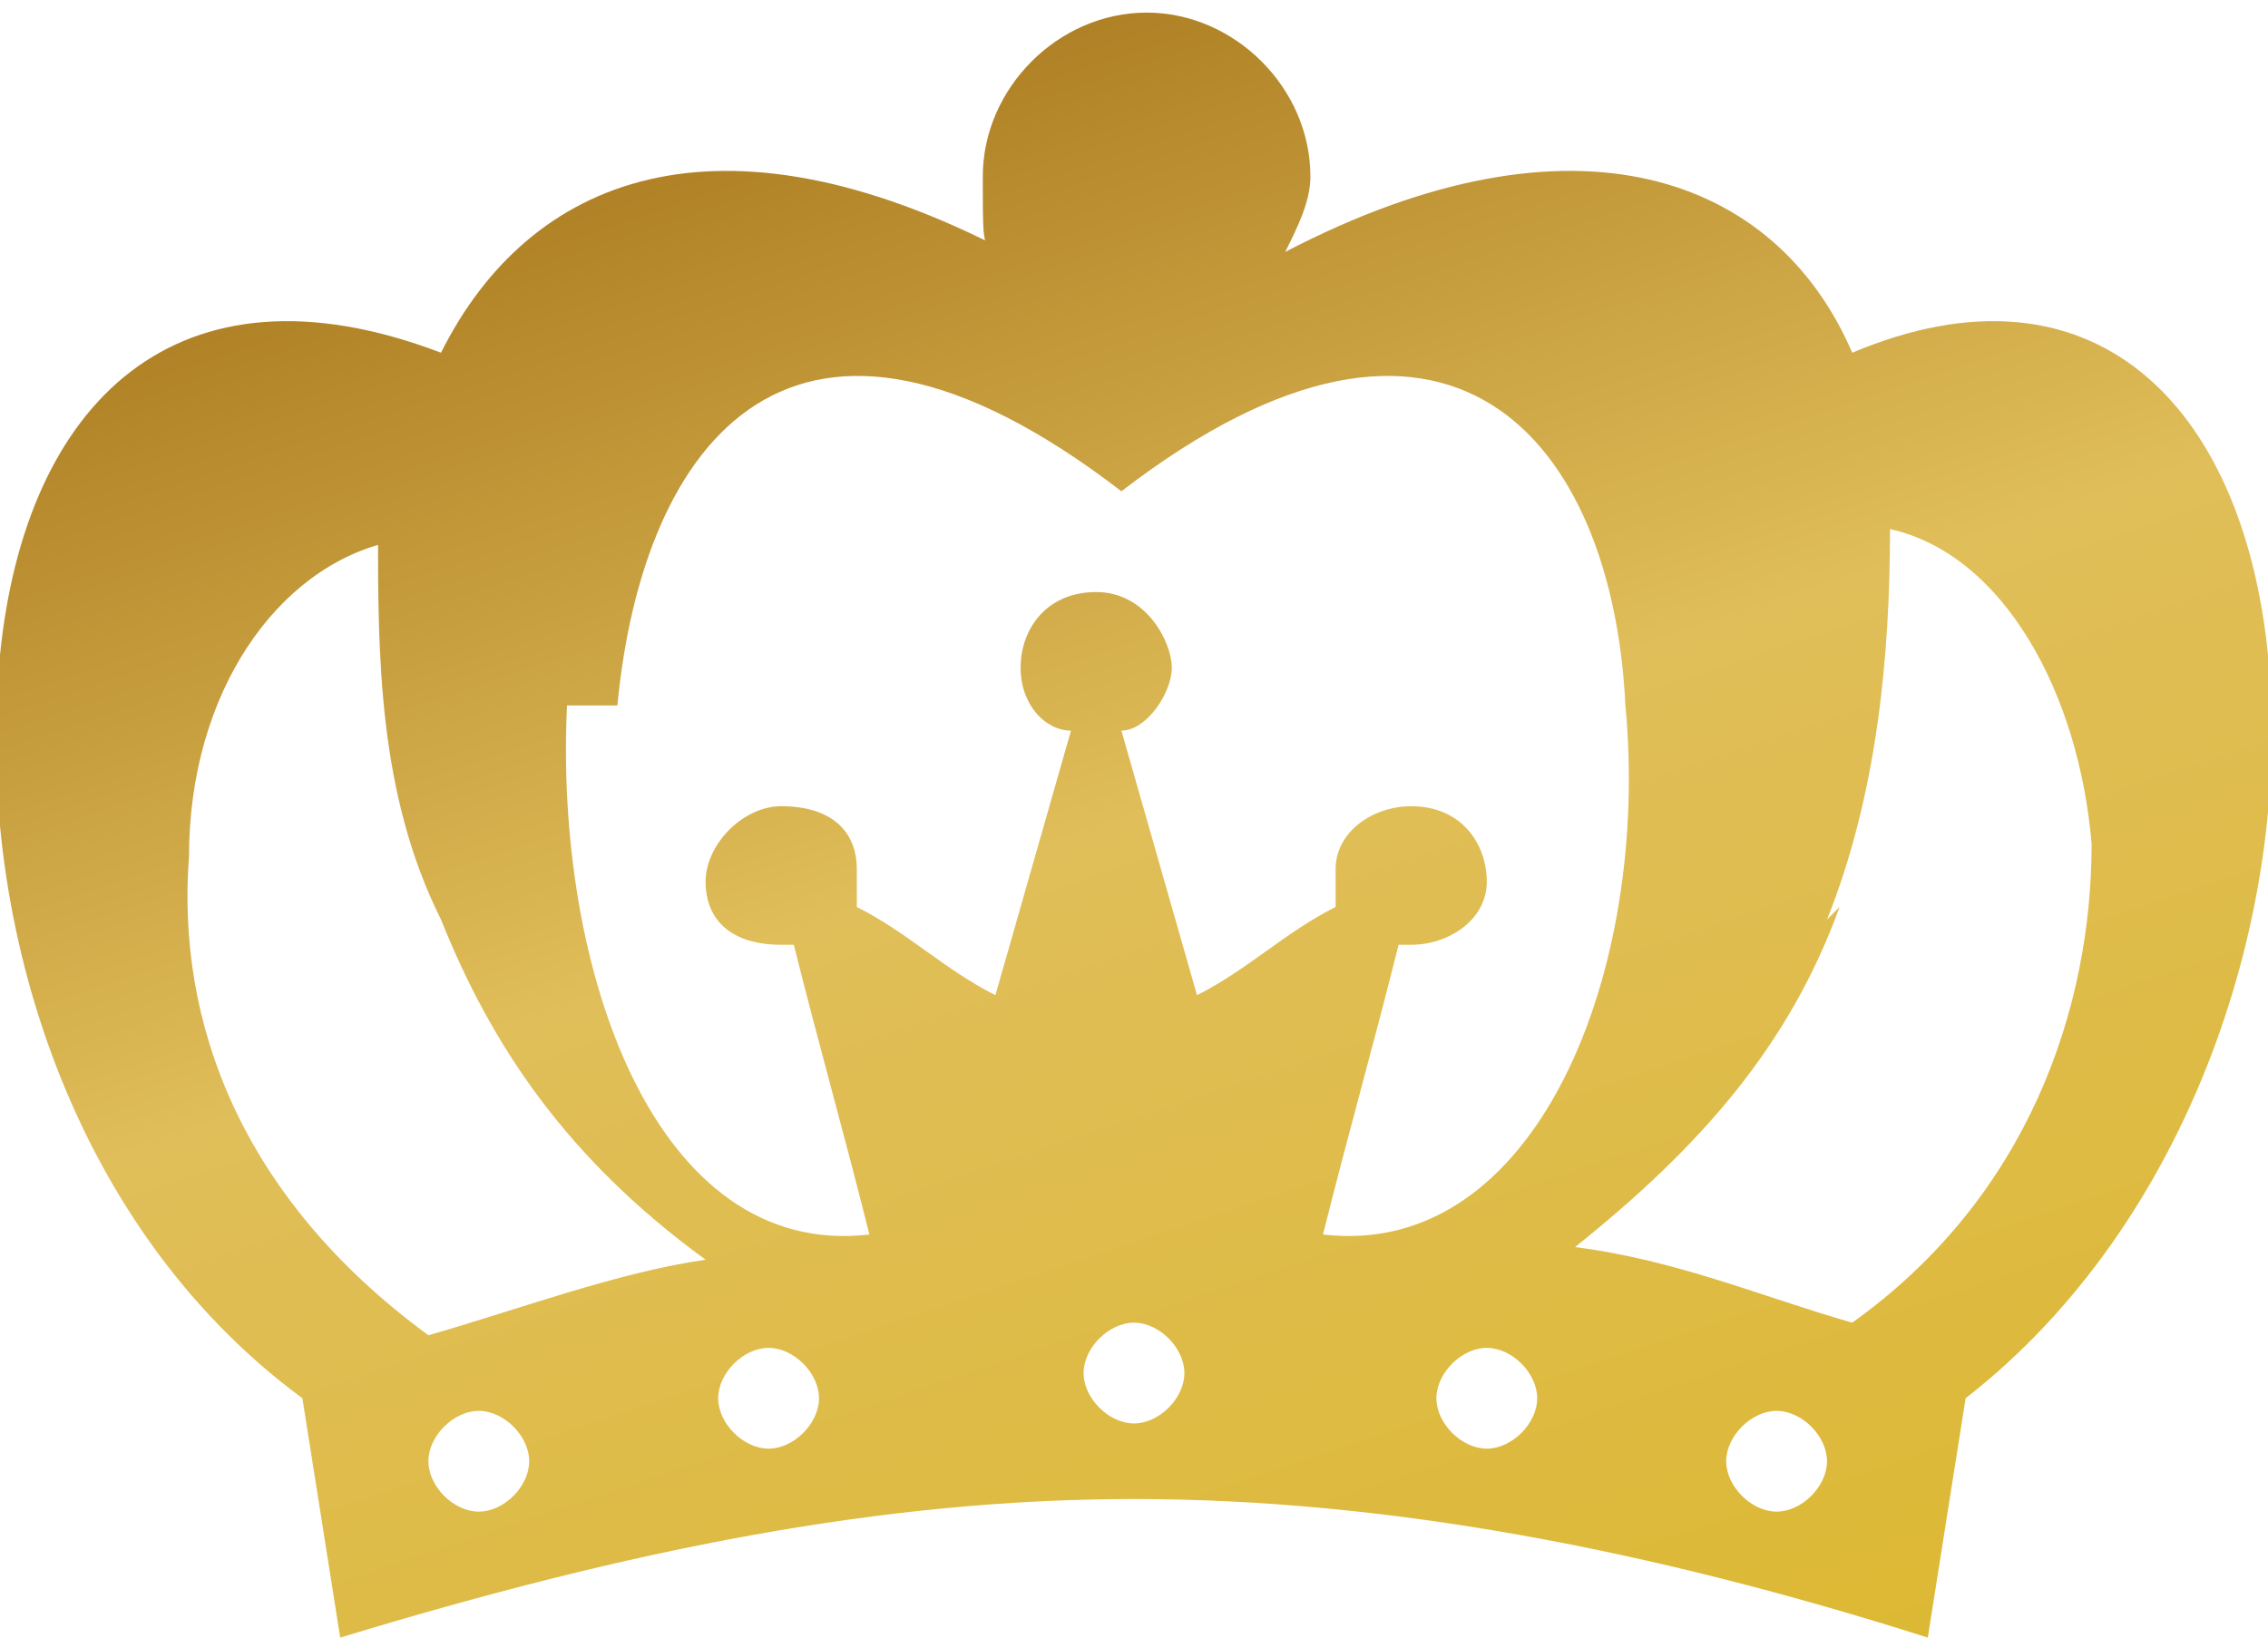 <?xml version="1.0" encoding="UTF-8"?>
<svg id="Layer_1" xmlns="http://www.w3.org/2000/svg" xmlns:xlink="http://www.w3.org/1999/xlink" version="1.1" viewBox="0 0 18 13">
  <!-- Generator: Adobe Illustrator 29.0.1, SVG Export Plug-In . SVG Version: 2.1.0 Build 192)  -->
  <defs>
    <style>
      .st0 {
        fill: url(#linear-gradient);
      }
    </style>
    <linearGradient id="linear-gradient" x1="-255.7" y1="102.9" x2="-250" y2="85.8" gradientTransform="translate(262 100.8) scale(1 -1)" gradientUnits="userSpaceOnUse">
      <stop offset="0" stop-color="#99640d"/>
      <stop offset=".5" stop-color="#e0be59"/>
      <stop offset="1" stop-color="#dcb830"/>
    </linearGradient>
  </defs>
  <path class="st0" d="M2.4,11.1l.3,1.9c2.3-.7,4.3-1.1,6.3-1.1,2,0,4.1.4,6.3,1.1l.3-1.9c1.8-1.4,2.6-3.9,2.4-5.9-.2-2-1.4-3.2-3.3-2.4-.6-1.4-2.2-2-4.5-.8.1-.2.2-.4.2-.6,0-.7-.6-1.3-1.3-1.3s-1.3.6-1.3,1.3,0,.5.2.6c-2.3-1.2-3.8-.6-4.5.8C1.4,2,.2,3.2,0,5.2c-.2,2,.5,4.5,2.4,5.9h0ZM3.8,12c-.2,0-.4-.2-.4-.4s.2-.4.4-.4.4.2.4.4-.2.4-.4.4ZM6.1,11.5c-.2,0-.4-.2-.4-.4s.2-.4.4-.4.4.2.4.4-.2.4-.4.4ZM9,11.3c-.2,0-.4-.2-.4-.4s.2-.4.4-.4c.2,0,.4.2.4.4s-.2.4-.4.4ZM11.8,11.5c-.2,0-.4-.2-.4-.4s.2-.4.4-.4.4.2.4.4-.2.4-.4.4ZM14.1,12c-.2,0-.4-.2-.4-.4s.2-.4.4-.4.4.2.4.4-.2.4-.4.4ZM14.5,7.3c.4-1,.5-2.1.5-3.1.9.2,1.5,1.3,1.6,2.5,0,1.3-.5,2.8-1.9,3.8-.7-.2-1.4-.5-2.2-.6,1-.8,1.7-1.6,2.1-2.7ZM9,2.7h0s0,0,0,0c0,0,0,0,0,0h0ZM4.9,5.6c.2-2.1,1.4-3.7,4-1.7,2.6-2,3.9-.4,4,1.7.2,2.1-.7,4.4-2.4,4.2.2-.8.4-1.5.6-2.3,0,0,0,0,.1,0,.3,0,.6-.2.6-.5s-.2-.6-.6-.6c-.3,0-.6.2-.6.5s0,.2,0,.3c-.4.2-.7.5-1.1.7-.2-.7-.4-1.4-.6-2.1.2,0,.4-.3.4-.5s-.2-.6-.6-.6-.6.3-.6.6.2.5.4.5c-.2.7-.4,1.4-.6,2.1-.4-.2-.7-.5-1.1-.7,0,0,0-.2,0-.3,0-.3-.2-.5-.6-.5-.3,0-.6.3-.6.6s.2.5.6.5c0,0,0,0,.1,0,.2.8.4,1.5.6,2.3-1.7.2-2.5-2.1-2.4-4.2h0ZM3,4.2c0,1,0,2.1.5,3.1.4,1,1,1.9,2.1,2.7-.7.1-1.5.4-2.2.6-1.5-1.1-2-2.5-1.9-3.8,0-1.3.7-2.3,1.6-2.5Z"/>
</svg>